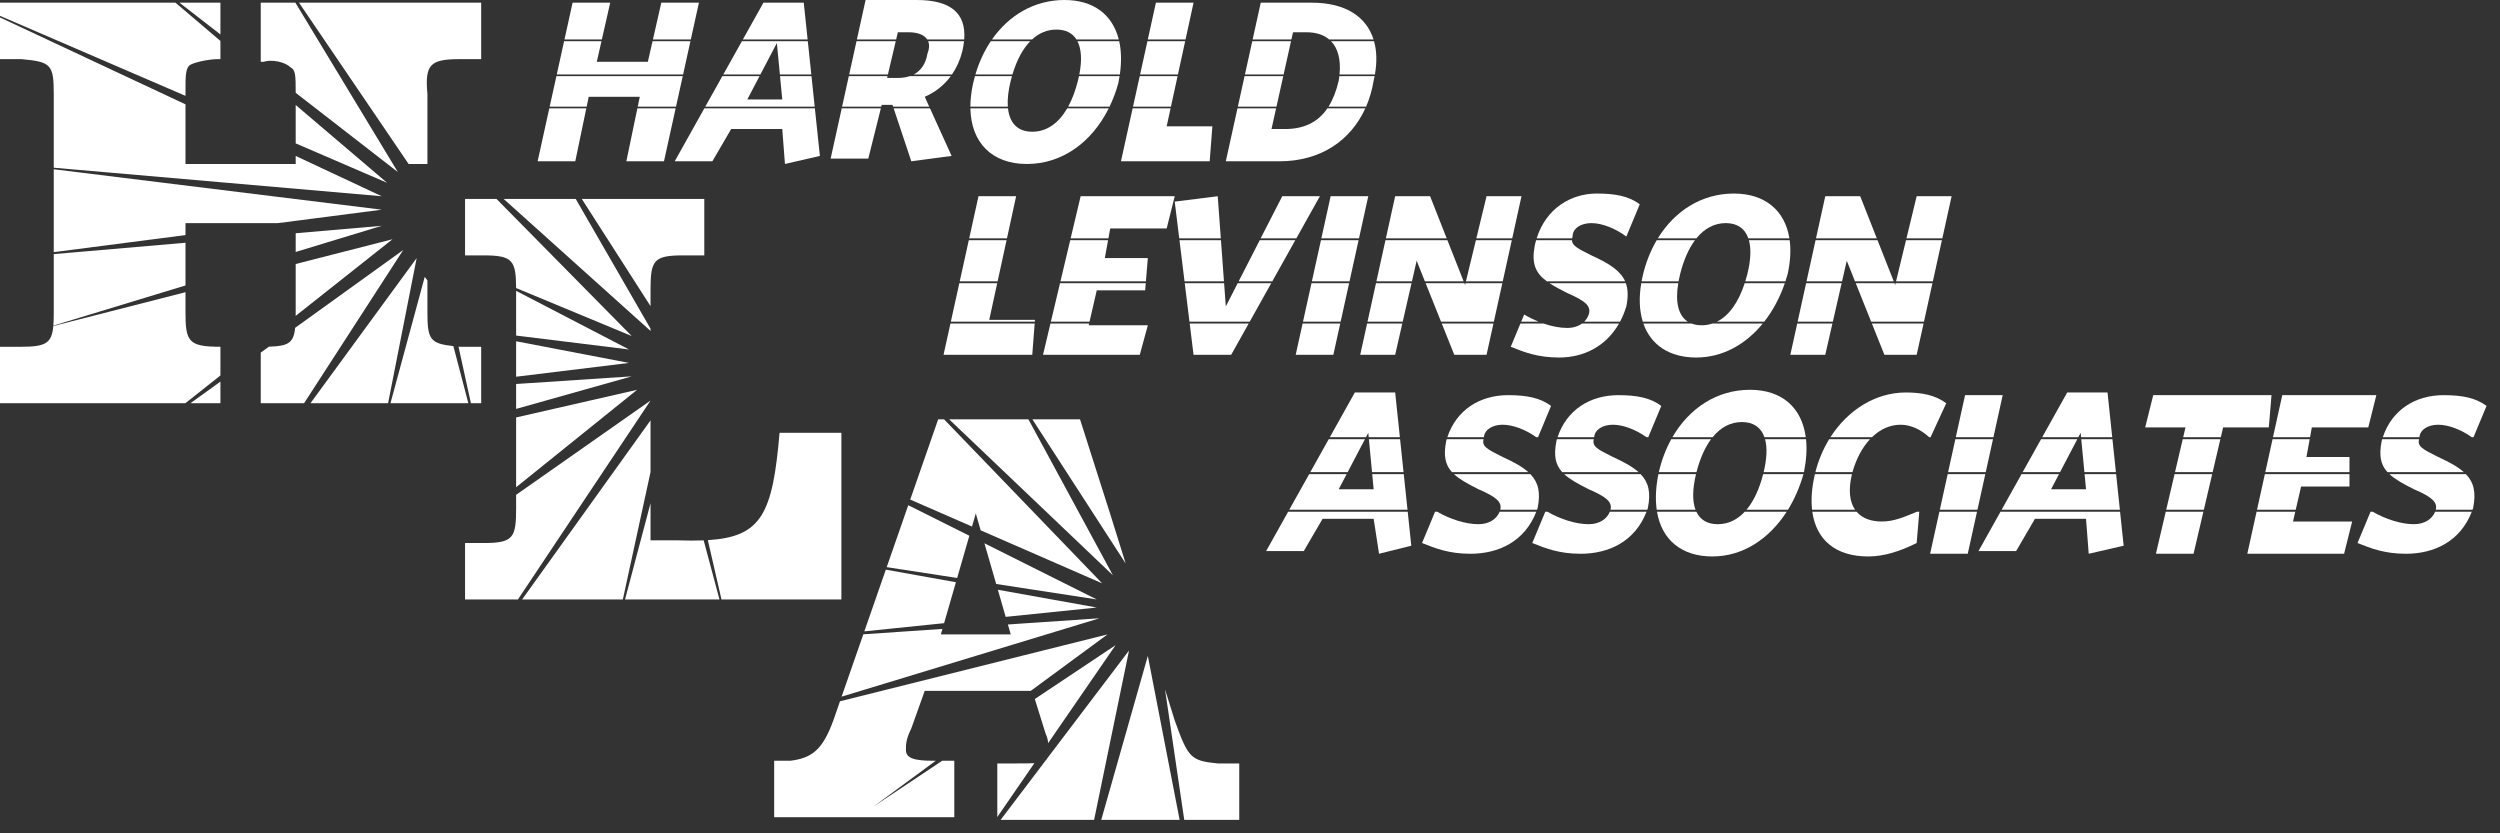 <svg width="240" height="80" viewBox="0 0 240 80" fill="none" xmlns="http://www.w3.org/2000/svg">
<rect x="0" y="0" width="240" height="80" fill="#333333" stroke="none"/>
<path d="M49.721 57.549H44.645V52.13H46.451C49.29 52.13 49.548 51.614 49.548 48.775V47.502L62.451 38.453L49.721 57.549ZM62.451 45.319L59.793 57.549H50.123L62.451 40.355V45.319ZM62.451 51.872H65.031C65.961 51.903 66.799 51.907 67.553 51.876L69.07 57.549H60.002L62.451 48.307V51.872ZM80.773 57.549H69.263L67.952 51.853C73.129 51.538 74.174 49.3 74.838 41.549H80.773V57.549ZM49.548 46.775V40.075L61.161 37.421L49.548 46.775ZM49.548 39.255V36.862L60.645 36.131L49.548 39.255ZM60.387 34.841L49.548 36.165V32.762L60.387 34.841ZM60.387 33.55L49.548 32.213V27.922L60.387 33.55ZM60.645 32.26L49.546 27.652C49.531 25.006 49.215 24.517 46.451 24.517H44.645V19.098H47.665L60.645 32.26ZM62.451 31.553V31.769L48.351 19.098H55.27L62.451 31.553ZM67.612 24.517H65.548C62.709 24.517 62.451 25.033 62.451 27.872V29.389L55.853 19.098H67.612V24.517Z" fill="white"/>
<path d="M105.034 78.709H96.058L100.393 72.991C100.448 72.942 100.489 72.885 100.523 72.818L108.386 62.451L105.034 78.709ZM113.244 78.709H105.719L110.192 62.968L113.244 78.709ZM112.773 69.161C114.064 72.774 114.323 73.032 116.903 73.29H118.968V78.709H113.688L111.842 66.18L112.773 69.161ZM98.954 66.322H88.773L87.483 69.936C86.967 70.968 86.968 71.484 86.968 72C86.968 72.774 87.742 73.032 89.548 73.032H89.833L83.87 77.419L90.45 73.032H91.612V78.451H74.322V73.032H75.871C77.935 72.774 78.968 72 80 69.161L80.64 67.322L106.321 60.902L98.954 66.322ZM95.741 78.434V73.29H97.548C98.296 73.29 98.866 73.288 99.298 73.265L95.741 78.434ZM100.623 71.339C100.596 71.043 100.535 70.747 100.387 70.451L99.341 67.105L107.096 61.935L100.623 71.339ZM80.794 66.879L82.879 60.891L90.474 60.376L90.322 60.903H97.032L96.757 59.95L105.547 59.355L80.794 66.879ZM91.769 55.895L90.633 59.825L82.977 60.61L85.039 54.687L91.769 55.895ZM105.289 58.322L96.545 59.219L95.794 56.617L105.289 58.322ZM105.289 57.548L95.633 56.062L94.504 52.155L105.289 57.548ZM105.806 56L94.144 50.911L93.677 49.29L93.312 50.548L87.382 47.96L90.064 40.258H90.633L105.806 56ZM93.058 51.432L91.887 55.485L85.124 54.445L87.193 48.5L93.058 51.432ZM106.838 55.226L91.122 40.258H98.73L106.838 55.226ZM106.558 49.273L108.065 54.098L99.11 40.258H103.683L106.558 49.273Z" fill="white"/>
<path d="M55.227 15.483H51.613L52.732 10.403H56.285L55.227 15.483ZM63.742 15.483H60.13L61.188 10.403H64.861L63.742 15.483ZM64.897 10.241H61.222L61.42 9.29H56.517L56.318 10.241H52.769L53.415 7.308H65.544L64.897 10.241ZM57.291 5.936H62.194L62.645 3.952H66.283L65.579 7.146H53.45L54.154 3.952H57.741L57.291 5.936ZM57.778 3.79H54.19L54.968 0.258H58.581L57.778 3.79ZM66.318 3.79H62.682L63.484 0.258H67.097L66.318 3.79Z" fill="white"/>
<path d="M78.709 14.968L75.355 15.741L75.096 12.387H70.192L68.387 15.483H64.773L67.615 10.403H78.228L78.709 14.968ZM71.741 9.548H75.096L74.883 7.308H77.902L78.211 10.241H67.706L69.347 7.308H72.915L71.741 9.548ZM77.885 7.146H74.867L74.58 4.129L73 7.146H69.438L71.224 3.952H77.549L77.885 7.146ZM77.532 3.79H71.314L73.29 0.258H77.16L77.532 3.79Z" fill="white"/>
<path d="M91.356 14.968L87.484 15.483L85.791 10.403H89.28L91.356 14.968ZM83.356 15.226H79.742L80.805 10.403H84.561L83.356 15.226ZM85.161 7.483H86.193C86.617 7.483 87.002 7.424 87.343 7.308H91.277C90.635 8.181 89.786 8.857 88.774 9.29L89.207 10.241H85.736L85.678 10.065H84.645L84.602 10.241H80.84L81.486 7.308H85.202L85.161 7.483ZM85.24 7.146H81.522L82.226 3.952H85.992L85.24 7.146ZM92.549 3.952C92.518 4.251 92.465 4.568 92.388 4.903C92.178 5.742 91.838 6.494 91.39 7.146H87.725C88.416 6.78 88.873 6.119 89.032 5.161C89.224 4.683 89.237 4.276 89.1 3.952H92.549ZM88 0C91.186 0 92.766 1.204 92.564 3.79H89.015C88.727 3.343 88.099 3.097 87.226 3.097H86.193L86.03 3.79H82.262L83.097 0H88Z" fill="white"/>
<path d="M106.438 10.403C104.8 13.682 101.948 15.742 98.581 15.742C95.214 15.742 93.22 13.682 93.158 10.403H96.768C96.924 11.847 97.725 12.646 99.097 12.646C100.469 12.646 101.612 11.847 102.452 10.403H106.438ZM97.032 7.742C96.791 8.705 96.7 9.543 96.751 10.241H93.158C93.159 9.545 93.242 8.795 93.419 8C93.471 7.766 93.531 7.535 93.595 7.308H97.15C97.11 7.45 97.069 7.594 97.032 7.742ZM107.48 7.308C107.445 7.534 107.404 7.765 107.354 8C107.134 8.795 106.851 9.545 106.516 10.241H102.544C102.927 9.543 103.243 8.705 103.483 7.742C103.52 7.595 103.552 7.449 103.582 7.308H107.48ZM98.907 3.952C98.187 4.688 97.608 5.77 97.196 7.146H93.64C93.986 5.97 94.488 4.894 95.119 3.952H98.907ZM107.442 3.952C107.649 4.88 107.676 5.952 107.506 7.146H103.616C103.885 5.77 103.814 4.688 103.432 3.952H107.442ZM102.193 0C104.963 0 106.801 1.394 107.401 3.79H103.339C102.948 3.17 102.302 2.839 101.419 2.839C100.536 2.839 99.748 3.17 99.074 3.79H95.228C96.854 1.462 99.298 4.79732e-05 102.193 0Z" fill="white"/>
<path d="M112 12.129H116.388L116.13 15.483H107.613L108.732 10.403H112.375L112 12.129ZM112.41 10.241H108.769L109.415 7.308H113.048L112.41 10.241ZM113.083 7.146H109.45L110.154 3.952H113.777L113.083 7.146ZM113.813 3.79H110.189L110.968 0.258H114.581L113.813 3.79Z" fill="white"/>
<path d="M131.07 10.403C129.646 13.531 126.731 15.483 122.839 15.483H117.678L118.797 10.403H122.505L122.064 12.387H123.355C125.089 12.387 126.472 11.803 127.429 10.403H131.07ZM122.541 10.241H118.833L119.479 7.308H123.193L122.541 10.241ZM131.964 7.308C131.936 7.451 131.905 7.595 131.871 7.741C131.722 8.636 131.477 9.473 131.144 10.241H127.536C127.952 9.583 128.282 8.757 128.517 7.741C128.541 7.593 128.561 7.449 128.577 7.308H131.964ZM123.229 7.146H119.515L120.219 3.952H123.938L123.229 7.146ZM131.908 3.952C132.17 4.885 132.2 5.962 131.992 7.146H128.595C128.736 5.687 128.43 4.623 127.777 3.952H131.908ZM125.936 0.258C129.174 0.258 131.173 1.609 131.86 3.79H127.603C127.058 3.329 126.316 3.097 125.42 3.097H124.129L123.975 3.79H120.254L121.032 0.258H125.936Z" fill="white"/>
<path d="M135.484 52.388L132.388 53.161L131.871 49.807H126.968L125.162 52.903H121.549L123.66 49.128H135.141L135.484 52.388ZM128.517 46.968H131.871L131.733 45.517H134.761L135.121 48.935H123.769L125.681 45.517H129.277L128.517 46.968ZM129.378 45.323H125.789L127.558 42.161H131.035L129.378 45.323ZM134.74 45.323H131.715L131.414 42.161H134.407L134.74 45.323ZM134.388 41.968H131.396L131.355 41.549L131.136 41.968H127.666L130.065 37.678H133.936L134.388 41.968Z" fill="white"/>
<path d="M147.483 49.128C146.377 51.969 143.889 53.161 141.161 53.161C139.097 53.161 137.806 52.645 136.516 52.129L137.766 49.128H137.97C139.226 49.848 140.698 50.322 141.935 50.322C142.923 50.322 143.675 49.848 143.963 49.128H147.483ZM146.918 45.517C147.693 46.32 147.909 47.291 147.612 48.774C147.594 48.828 147.575 48.882 147.556 48.935H144.026C144.21 48.213 143.664 47.709 141.935 46.968C140.901 46.451 140.117 46.017 139.58 45.517H146.918ZM142.424 42.161C142.24 42.862 142.775 43.13 144.258 43.871C145.332 44.359 146.147 44.811 146.718 45.323H139.389C138.739 44.611 138.555 43.739 138.838 42.322C138.853 42.268 138.87 42.215 138.886 42.161H142.424ZM144.773 37.935C146.58 37.935 147.87 38.194 148.902 38.968L147.652 41.968H147.479C146.47 41.248 145.246 40.775 144.258 40.774C143.269 40.774 142.519 41.248 142.457 41.968H138.946C139.812 39.355 142.056 37.936 144.773 37.935Z" fill="white"/>
<path d="M158.065 49.128C156.959 51.969 154.471 53.161 151.743 53.161C149.679 53.161 148.388 52.645 147.098 52.129L148.348 49.128H148.552C149.808 49.848 151.28 50.322 152.517 50.322C153.506 50.322 154.257 49.848 154.545 49.128H158.065ZM157.5 45.517C158.275 46.32 158.491 47.291 158.194 48.774C158.176 48.828 158.157 48.882 158.138 48.935H154.608C154.792 48.213 154.246 47.709 152.517 46.968C151.483 46.451 150.699 46.017 150.162 45.517H157.5ZM153.006 42.161C152.822 42.862 153.357 43.13 154.84 43.871C155.914 44.359 156.729 44.811 157.3 45.323H149.971C149.321 44.611 149.137 43.739 149.42 42.322C149.435 42.268 149.452 42.215 149.468 42.161H153.006ZM155.355 37.935C157.162 37.935 158.452 38.194 159.484 38.968L158.234 41.968H158.061C157.052 41.248 155.828 40.775 154.84 40.774C153.851 40.774 153.101 41.248 153.039 41.968H149.528C150.394 39.355 152.638 37.936 155.355 37.935Z" fill="white"/>
<path d="M171.521 49.128C169.831 51.746 167.303 53.42 164.388 53.42C161.43 53.42 159.532 51.831 159.072 49.128H162.851C163.218 49.905 163.911 50.323 164.903 50.323C165.896 50.323 166.768 49.905 167.493 49.128H171.521ZM162.817 45.517C162.468 46.961 162.46 48.118 162.769 48.935H159.044C158.902 47.933 158.949 46.787 159.207 45.517H162.817ZM173.133 45.517C172.777 46.764 172.273 47.917 171.644 48.935H167.664C168.351 48.118 168.892 46.961 169.264 45.517H173.133ZM164.263 42.161C163.671 42.957 163.2 44.024 162.865 45.323H159.249C159.512 44.179 159.917 43.115 160.443 42.161H164.263ZM173.377 42.161C173.478 43.1 173.416 44.16 173.18 45.323H169.312C169.626 44.024 169.665 42.957 169.445 42.161H173.377ZM168 37.42C171.049 37.42 172.971 39.109 173.353 41.968H169.385C169.055 41.026 168.322 40.517 167.226 40.517C166.129 40.517 165.179 41.026 164.412 41.968H160.554C162.155 39.203 164.803 37.42 168 37.42Z" fill="white"/>
<path d="M184 52.129C182.452 52.903 180.904 53.42 179.355 53.42C176.175 53.42 174.352 51.792 173.982 49.128H178.236C178.77 49.752 179.603 50.064 180.646 50.065C181.857 50.065 182.841 49.611 184.024 49.128H184.251L184 52.129ZM177.784 45.517C177.421 47.038 177.564 48.176 178.087 48.935H173.959C173.852 47.969 173.928 46.875 174.194 45.678C174.206 45.624 174.221 45.57 174.233 45.517H177.784ZM179.521 42.161C178.791 42.941 178.205 44.021 177.836 45.323H174.279C174.571 44.173 175.023 43.109 175.602 42.161H179.521ZM182.968 37.678C184.516 37.678 185.807 37.936 186.839 38.71L185.336 41.968H185.189C184.428 41.248 183.44 40.775 182.452 40.774C181.448 40.774 180.506 41.202 179.713 41.968H175.724C177.398 39.351 180.053 37.678 182.968 37.678Z" fill="white"/>
<path d="M188.904 53.161H185.291L186.18 49.128H189.793L188.904 53.161ZM189.836 48.935H186.223L186.976 45.517H190.589L189.836 48.935ZM190.632 45.323H187.019L187.715 42.161H191.328L190.632 45.323ZM191.37 41.968H187.757L188.646 37.935H192.259L191.37 41.968Z" fill="white"/>
<path d="M203.871 52.388L200.517 53.161L200.258 49.807H195.354L193.549 52.903H189.936L192.047 49.128H203.527L203.871 52.388ZM196.903 46.968H200.258L200.12 45.517H203.147L203.508 48.935H192.155L194.067 45.517H197.664L196.903 46.968ZM197.765 45.323H194.176L195.944 42.161H199.422L197.765 45.323ZM203.127 45.323H200.102L199.801 42.161H202.794L203.127 45.323ZM202.774 41.968H199.782L199.742 41.549L199.522 41.968H196.053L198.452 37.678H202.322L202.774 41.968Z" fill="white"/>
<path d="M210.581 53.161H206.968L207.912 49.128H211.525L210.581 53.161ZM211.57 48.935H207.957L208.757 45.517H212.37L211.57 48.935ZM212.415 45.323H208.802L209.542 42.161H213.155L212.415 45.323ZM217.807 41.032H213.419L213.2 41.968H209.588L209.807 41.032H205.936L206.71 37.935H218.064L217.807 41.032Z" fill="white"/>
<path d="M220.129 50.065H225.807L225.032 53.161H215.742L216.631 49.128H220.345L220.129 50.065ZM225.549 46.71H220.903L220.39 48.935H216.674L217.427 45.517H225.549V46.71ZM221.42 43.871H225.549V45.323H217.47L218.166 42.161H221.73L221.42 43.871ZM227.355 41.032H221.936L221.766 41.968H218.208L219.097 37.935H228.129L227.355 41.032Z" fill="white"/>
<path d="M237.29 49.128C236.184 51.969 233.696 53.161 230.968 53.161C228.903 53.161 227.613 52.645 226.322 52.129L227.572 49.128H227.776C229.032 49.848 230.505 50.322 231.741 50.322C232.73 50.322 233.481 49.848 233.77 49.128H237.29ZM236.725 45.517C237.5 46.32 237.716 47.291 237.419 48.774C237.401 48.828 237.381 48.882 237.362 48.935H233.833C234.016 48.213 233.471 47.709 231.741 46.968C230.708 46.451 229.923 46.017 229.387 45.517H236.725ZM232.23 42.161C232.047 42.862 232.582 43.13 234.064 43.871C235.139 44.359 235.954 44.811 236.524 45.323H229.195C228.545 44.611 228.361 43.739 228.645 42.322C228.659 42.268 228.676 42.215 228.692 42.161H232.23ZM234.58 37.935C236.386 37.935 237.677 38.194 238.709 38.968L237.459 41.968H237.285C236.277 41.248 235.053 40.775 234.064 40.774C233.076 40.774 232.326 41.248 232.264 41.968H228.753C229.618 39.355 231.862 37.936 234.58 37.935Z" fill="white"/>
<path d="M17.807 29.936C17.807 32.774 18.065 33.29 21.161 33.29V36.043L17.794 38.709H0V33.29H2.064C4.372 33.29 4.974 32.949 5.119 31.297L17.807 28.051V29.936ZM29.192 38.709H25.032V33.848L25.821 33.279C27.657 33.23 28.187 32.933 28.333 31.471L38.71 24L29.192 38.709ZM37.256 38.709H29.805L40 24.774L37.256 38.709ZM41.032 26.925V29.936C41.032 32.558 41.253 32.976 43.524 33.228L44.962 38.709H37.485L40.774 26.581L41.032 26.925ZM44.129 33.29H46.193V38.709H45.207L44.017 33.278C44.054 33.282 44.091 33.287 44.129 33.29ZM21.161 38.709H18.281L21.161 36.635V38.709ZM17.807 27.404L5.121 31.261C5.152 30.888 5.161 30.45 5.161 29.936V24.395L17.807 23.304V27.404ZM28.384 30.324C28.385 30.2 28.387 30.07 28.387 29.936V25.344L37.678 22.968L28.384 30.324ZM36.645 20.13L26.689 21.419H17.807V22.568L5.161 24.206V16.25L36.645 20.13ZM28.387 24.188V22.391L36.645 21.678L28.387 24.188ZM17.807 10.016V15.741H28.387V14.971L36.645 18.839L5.161 16.101V9.032C5.161 6.194 4.903 5.935 2.064 5.677H0V1.676L17.807 10.016ZM37.161 17.549L28.387 13.765V10.08L37.161 17.549ZM38.193 16.517L28.386 8.91C28.386 7.202 28.375 6.703 27.871 6.451C27.355 5.935 26.064 5.677 25.29 5.936H25.032V0.258H28.358L38.193 16.517ZM46.193 5.677H44.129C41.29 5.677 40.774 6.194 41.032 9.032V15.747C40.947 15.744 40.861 15.742 40.774 15.742H39.226L28.705 0.258H46.193V5.677ZM21.161 3.931V5.677H20.903C20.129 5.677 18.838 5.935 18.322 6.193C17.806 6.452 17.807 7.226 17.807 8.774V9.201L0 1.522V0.258H16.845L21.161 3.931ZM21.161 3.307L17.229 0.258H21.161V3.307Z" fill="white"/>
<path d="M99.097 34.063H90.58L91.243 31.056H99.328L99.097 34.063ZM94.967 30.709H99.355L99.342 30.878H91.282L92.096 27.185H95.733L94.967 30.709ZM95.772 27.007H92.135L93.005 23.056H96.631L95.772 27.007ZM96.67 22.878H93.045L93.935 18.838H97.548L96.67 22.878Z" fill="white"/>
<path d="M104.516 31.225H110.193L109.419 34.063H100.129L100.843 31.056H104.555L104.516 31.225ZM109.936 27.87H105.29L104.596 30.878H100.885L101.762 27.185H109.992L109.936 27.87ZM106.064 24.773H110.193L110.008 27.007H101.804L102.741 23.056H106.376L106.064 24.773ZM112 21.935H106.58L106.409 22.878H102.783L103.742 18.838H112.774L112 21.935Z" fill="white"/>
<path d="M118.192 34.063H114.58L114.211 31.056H119.875L118.192 34.063ZM117.677 29.419L118.821 27.185H122.04L119.975 30.878H114.188L113.735 27.185H117.514L117.677 29.419ZM117.5 27.007H113.714L113.229 23.056H117.211L117.5 27.007ZM122.14 27.007H118.912L120.936 23.056H124.35L122.14 27.007ZM117.198 22.878H113.206L112.773 19.355L116.902 18.838L117.198 22.878ZM124.449 22.878H121.026L123.096 18.838H126.709L124.449 22.878Z" fill="white"/>
<path d="M128 34.063H124.387L125.05 31.056H128.663L128 34.063ZM128.702 30.878H125.089L125.902 27.185H129.516L128.702 30.878ZM129.555 27.007H125.941L126.812 23.056H130.425L129.555 27.007ZM130.465 22.878H126.852L127.741 18.838H131.354L130.465 22.878Z" fill="white"/>
<path d="M133.935 34.063H130.58L131.243 31.056H134.622L133.935 34.063ZM142.709 34.063H139.612L138.409 31.056H143.372L142.709 34.063ZM134.663 30.878H131.282L132.096 27.185H135.507L134.663 30.878ZM140.645 27.355L140.686 27.185H144.225L143.411 30.878H138.338L136.86 27.185H140.577L140.645 27.355ZM140.508 27.007H136.789L135.999 25.031L135.548 27.007H132.135L133.005 23.056H138.951L140.508 27.007ZM144.264 27.007H140.729L141.687 23.056H145.134L144.264 27.007ZM138.881 22.878H133.045L133.935 18.838H137.29L138.881 22.878ZM145.174 22.878H141.729L142.709 18.838H146.063L145.174 22.878Z" fill="white"/>
<path d="M155.427 31.056C154.158 33.28 152.004 34.322 149.677 34.322C147.612 34.322 146.322 33.806 145.031 33.29L145.962 31.056H148.169C148.95 31.326 149.739 31.483 150.45 31.483C151.019 31.483 151.509 31.326 151.878 31.056H155.427ZM146.321 30.193C146.757 30.455 147.223 30.685 147.697 30.878H146.036L146.321 30.193ZM156.083 27.185C156.298 27.789 156.31 28.507 156.128 29.419C155.964 29.95 155.762 30.436 155.526 30.878H152.086C152.281 30.685 152.427 30.455 152.515 30.193C152.773 29.419 152.257 28.903 150.45 28.129C149.779 27.793 149.214 27.491 148.752 27.185H156.083ZM150.906 23.056C150.911 23.583 151.481 23.869 152.773 24.516C154.509 25.305 155.568 25.998 156.012 27.007H148.497C147.379 26.183 146.997 25.264 147.354 23.483C147.387 23.337 147.426 23.195 147.467 23.056H150.906ZM153.289 18.58C155.095 18.58 156.386 18.838 157.418 19.612L156.128 22.709C155.096 21.935 153.806 21.419 152.773 21.419C151.741 21.419 150.967 21.935 150.967 22.709C150.947 22.768 150.933 22.825 150.923 22.878H147.519C148.449 19.942 150.869 18.58 153.289 18.58Z" fill="white"/>
<path d="M169.228 31.056C167.579 33.077 165.353 34.322 162.839 34.322C160.252 34.322 158.475 33.106 157.763 31.056H162.378C162.662 31.167 162.988 31.226 163.354 31.226C163.722 31.226 164.072 31.167 164.405 31.056H169.228ZM161.112 27.185C160.803 29.025 161.13 30.301 162.028 30.878H157.707C157.383 29.835 157.323 28.589 157.561 27.185H161.112ZM171.344 27.185C170.864 28.573 170.194 29.825 169.371 30.878H164.834C165.988 30.301 166.896 29.023 167.492 27.185H171.344ZM162.72 23.056C162.111 23.872 161.627 24.975 161.29 26.322C161.231 26.558 161.184 26.786 161.143 27.007H157.591C157.617 26.866 157.646 26.724 157.678 26.58C157.964 25.291 158.429 24.102 159.046 23.056H162.72ZM171.809 23.056C171.938 24.023 171.879 25.121 171.612 26.322C171.548 26.554 171.477 26.782 171.402 27.007H167.55C167.618 26.786 167.683 26.558 167.742 26.322C168.079 24.975 168.122 23.872 167.895 23.056H171.809ZM166.451 18.58C169.446 18.58 171.354 20.21 171.782 22.878H167.838C167.509 21.931 166.777 21.419 165.678 21.419C164.578 21.419 163.625 21.931 162.857 22.878H159.154C160.768 20.256 163.351 18.58 166.451 18.58Z" fill="white"/>
<path d="M175.226 34.063H171.871L172.534 31.056H175.913L175.226 34.063ZM184 34.063H180.903L179.7 31.056H184.663L184 34.063ZM175.954 30.878H172.573L173.387 27.185H176.798L175.954 30.878ZM181.936 27.355L181.977 27.185H185.516L184.702 30.878H179.629L178.151 27.185H181.868L181.936 27.355ZM181.799 27.007H178.08L177.29 25.031L176.839 27.007H173.426L174.296 23.056H180.242L181.799 27.007ZM185.555 27.007H182.02L182.978 23.056H186.425L185.555 27.007ZM180.172 22.878H174.336L175.226 18.838H178.581L180.172 22.878ZM186.465 22.878H183.021L184 18.838H187.354L186.465 22.878Z" fill="white"/>
</svg>
